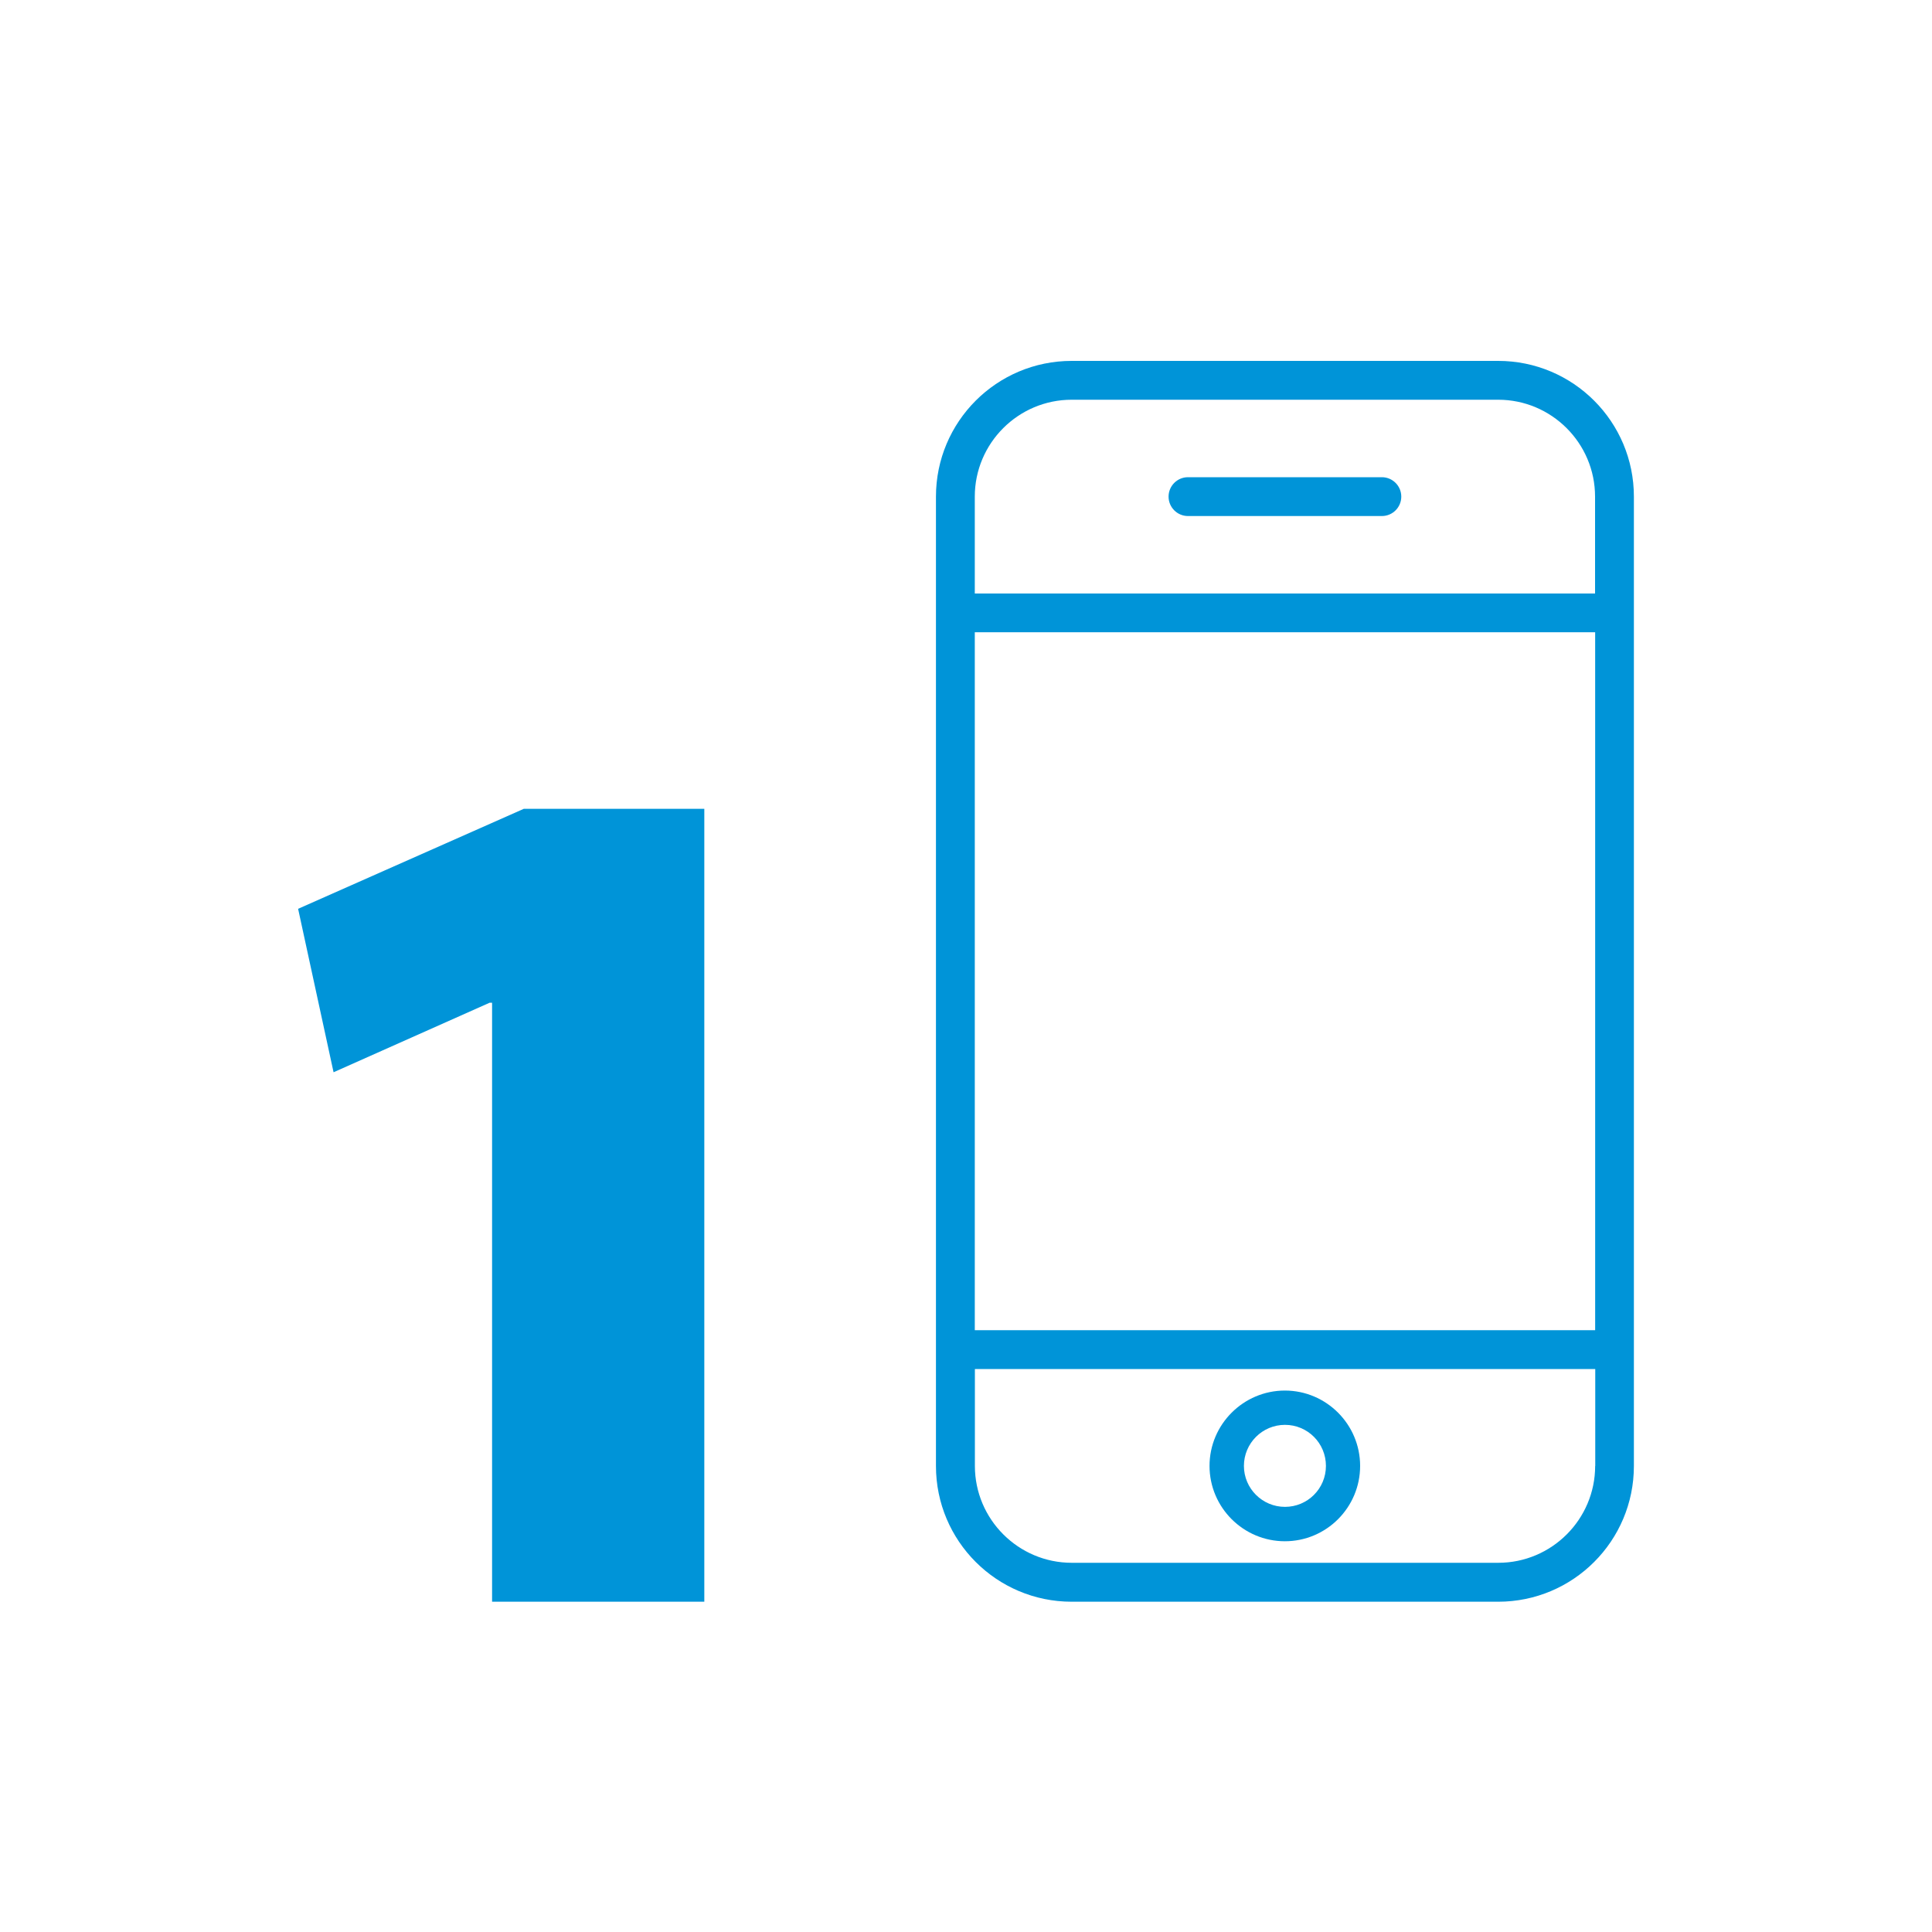 <?xml version="1.0" encoding="UTF-8"?>
<svg id="Capa_1" data-name="Capa 1" xmlns="http://www.w3.org/2000/svg" viewBox="0 0 200 200">
  <defs>
    <style>
      .cls-1 {
        fill: #0094d8;
        stroke-width: 0px;
      }
    </style>
  </defs>
  <g>
    <path class="cls-1" d="M155.09,37.36h-44.15c-7.76,0-14.05,6.29-14.05,14.05v100.35c0,7.76,6.29,14.05,14.05,14.05h44.15c7.76,0,14.05-6.29,14.05-14.05V51.41c0-7.76-6.29-14.05-14.05-14.05ZM165.13,151.75c0,5.53-4.5,10.03-10.03,10.03h-44.15c-5.53,0-10.03-4.5-10.03-10.03v-10.03h64.22v10.03ZM165.13,137.7h-64.22v-72.25h64.22v72.25ZM165.13,61.44h-64.22v-10.03c0-5.53,4.5-10.03,10.03-10.03h44.15c5.53,0,10.03,4.5,10.03,10.03v10.03Z"/>
    <path class="cls-1" d="M143.05,49.4h-20.07c-1.11,0-2.01.9-2.01,2.01s.9,2.01,2.01,2.01h20.07c1.11,0,2.01-.9,2.01-2.01s-.9-2.01-2.01-2.01Z"/>
    <path class="cls-1" d="M133.01,159.55c4.3,0,7.79-3.5,7.79-7.8s-3.5-7.8-7.79-7.8-7.8,3.5-7.8,7.8,3.5,7.8,7.8,7.8ZM128.77,151.75c0-2.34,1.9-4.25,4.25-4.25s4.24,1.9,4.24,4.25-1.9,4.24-4.24,4.24-4.25-1.9-4.25-4.24Z"/>
  </g>
  <path class="cls-1" d="M50.94,103.8h-.25l-16.16,7.2-3.67-16.92,23.36-10.35h18.69v82.08h-21.97v-62Z"/>
</svg>